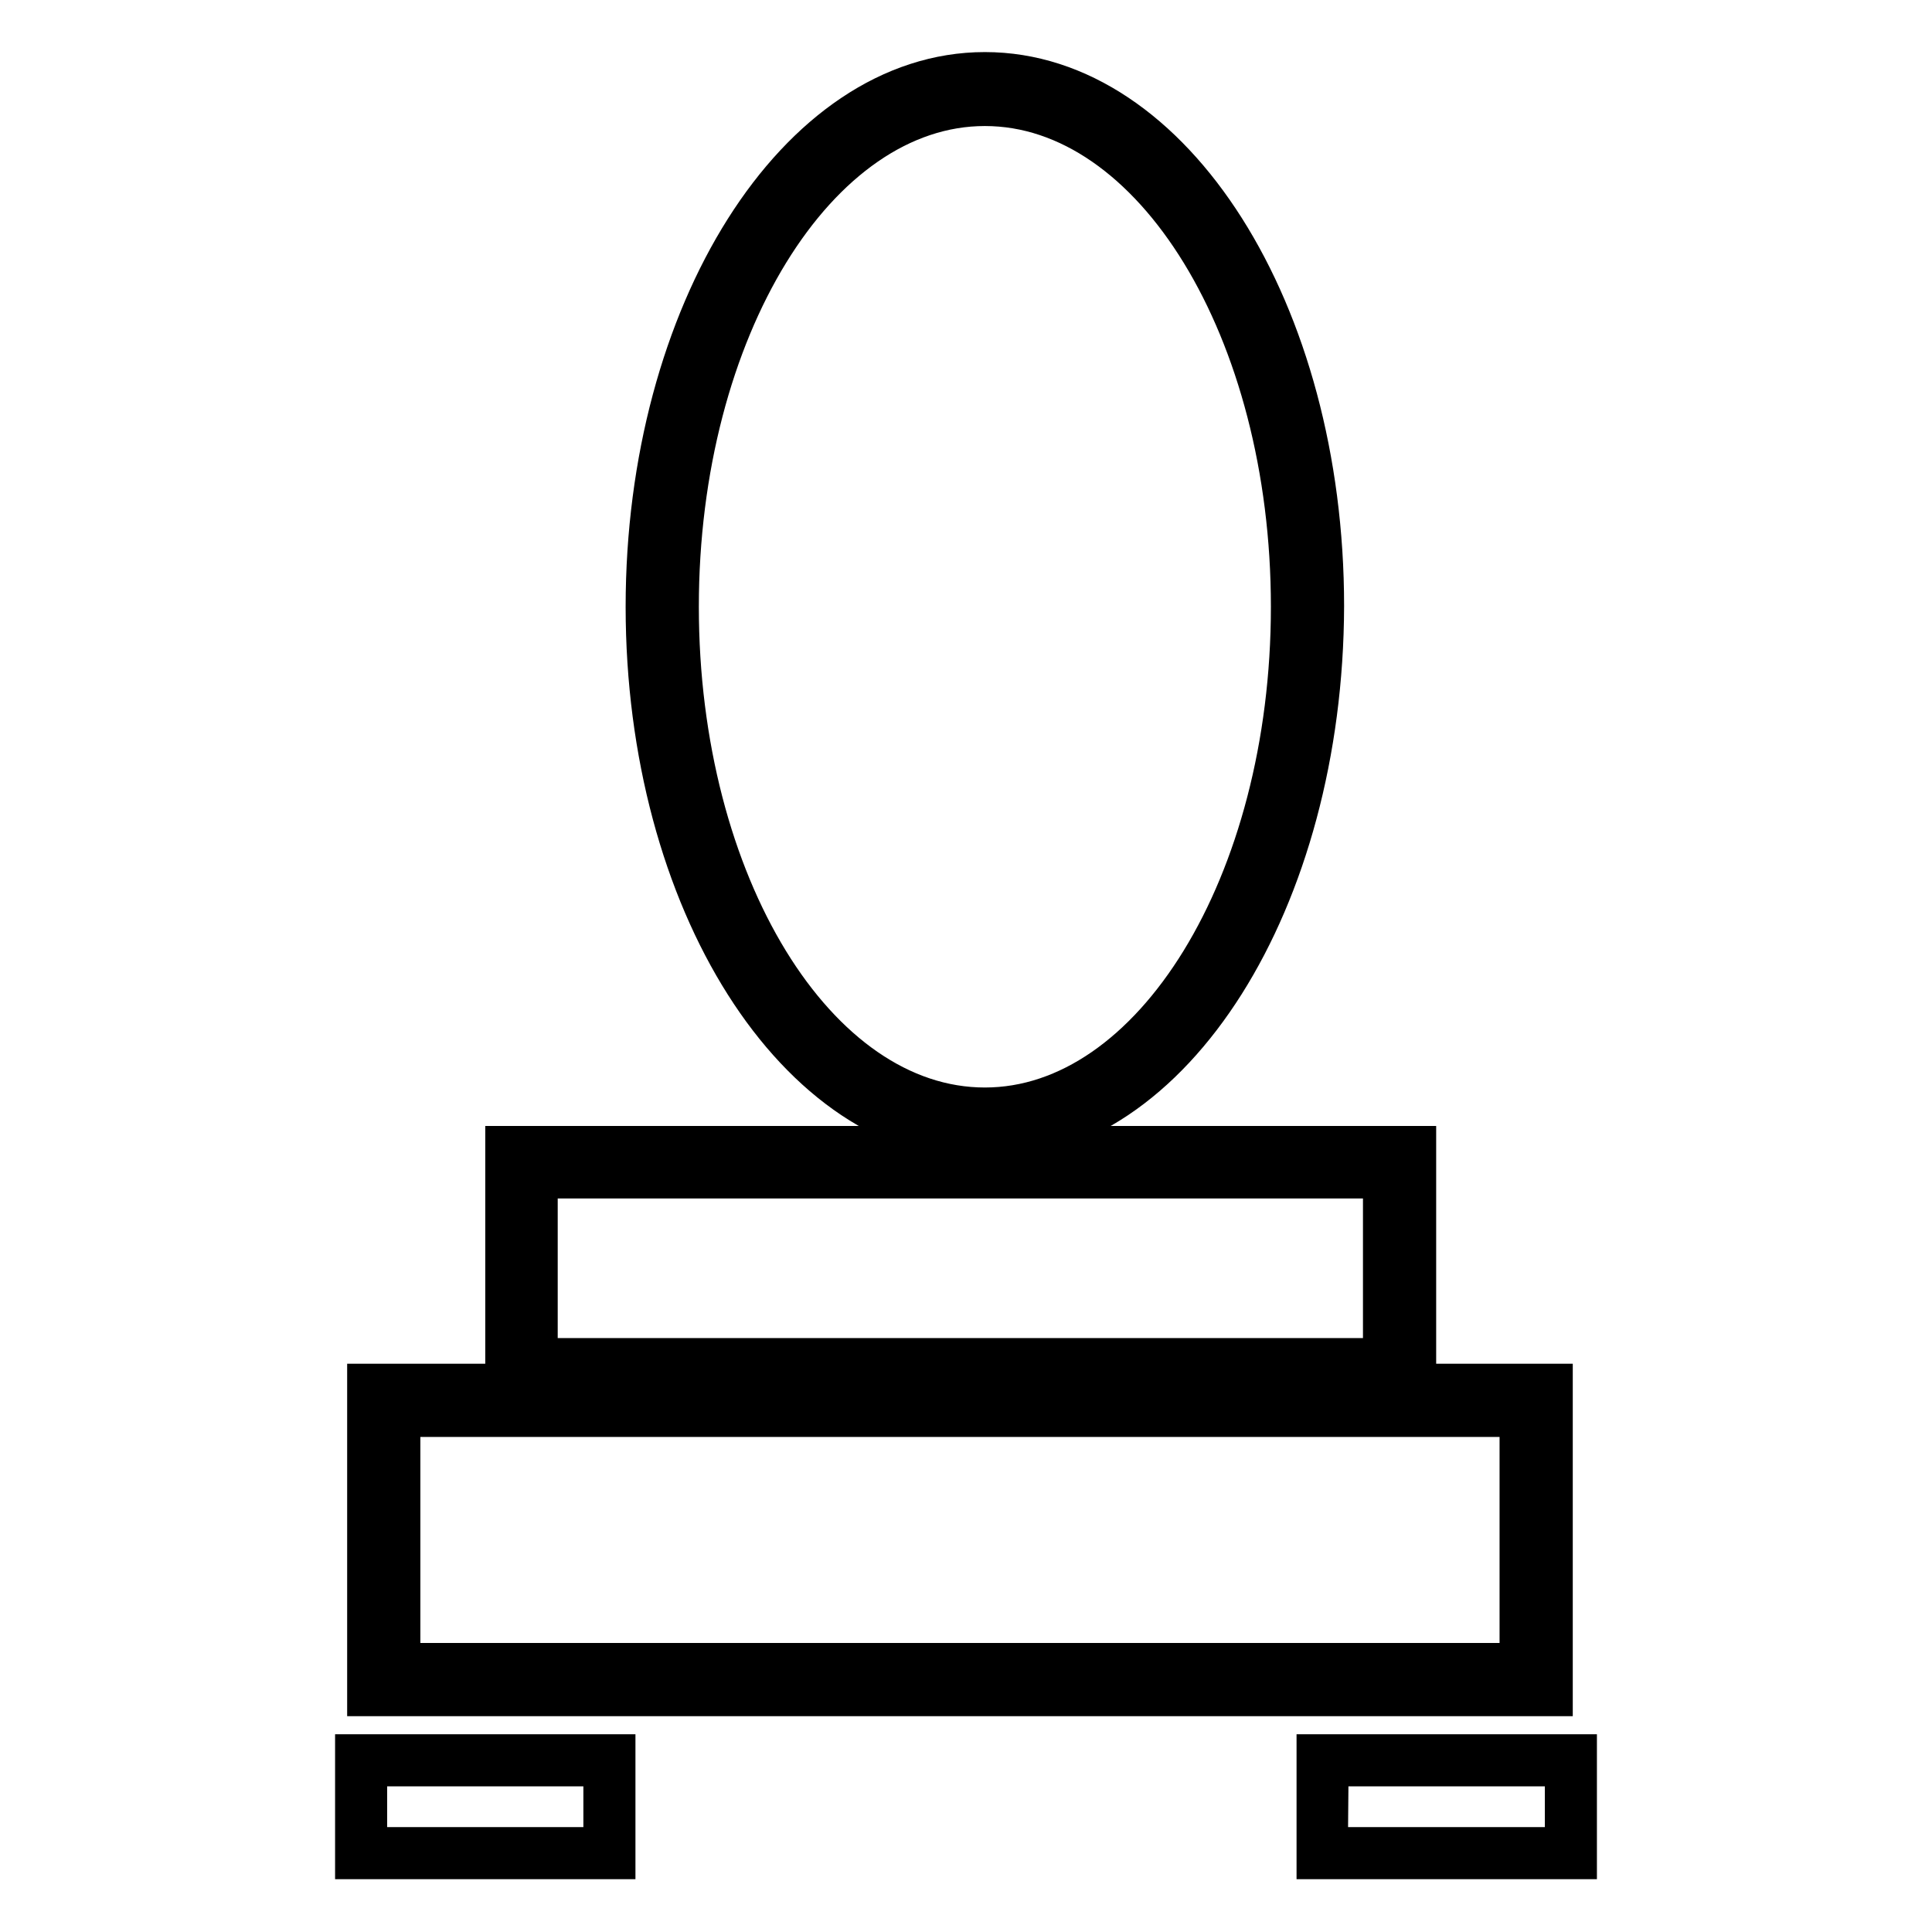 <?xml version="1.0" encoding="utf-8"?>
<!-- Svg Vector Icons : http://www.onlinewebfonts.com/icon -->
<!DOCTYPE svg PUBLIC "-//W3C//DTD SVG 1.1//EN" "http://www.w3.org/Graphics/SVG/1.1/DTD/svg11.dtd">
<svg version="1.1" xmlns="http://www.w3.org/2000/svg" xmlns:xlink="http://www.w3.org/1999/xlink" x="0px" y="0px" viewBox="0 0 256 256" enable-background="new 0 0 256 256" xml:space="preserve">
<g> <path stroke-width="6" fill-opacity="0" stroke="#000000"  d="M81.2,246H47.4v-13.2h33.8V246z M48.3,245.1h32v-11.4h-32V245.1z M208.6,246h-33.8v-13.2h33.8V246z  M175.6,245.1h32.1v-11.4h-32L175.6,245.1L175.6,245.1z M187.3,184h-120v-31.8h120V184z M70.9,180.3h112.7v-24.5H70.9V180.3z"/> <path stroke-width="6" fill-opacity="0" stroke="#000000"  d="M205.4,224.4H49v-40.7h156.4V224.4z M52.7,220.7h149v-33.3h-149V220.7z M130.5,150.8 c-24.6,0-44.6-31.5-44.6-70.4c0-38.8,20-70.5,44.6-70.5c24.6,0,44.6,31.5,44.6,70.4C175,119.2,155.1,150.8,130.5,150.8L130.5,150.8 z M130.5,13.7c-22.5,0-40.9,29.9-40.9,66.7c0,36.8,18.3,66.7,40.9,66.7c22.5,0,40.9-29.9,40.9-66.7 C171.4,43.7,153.1,13.7,130.5,13.7z"/></g>
</svg>